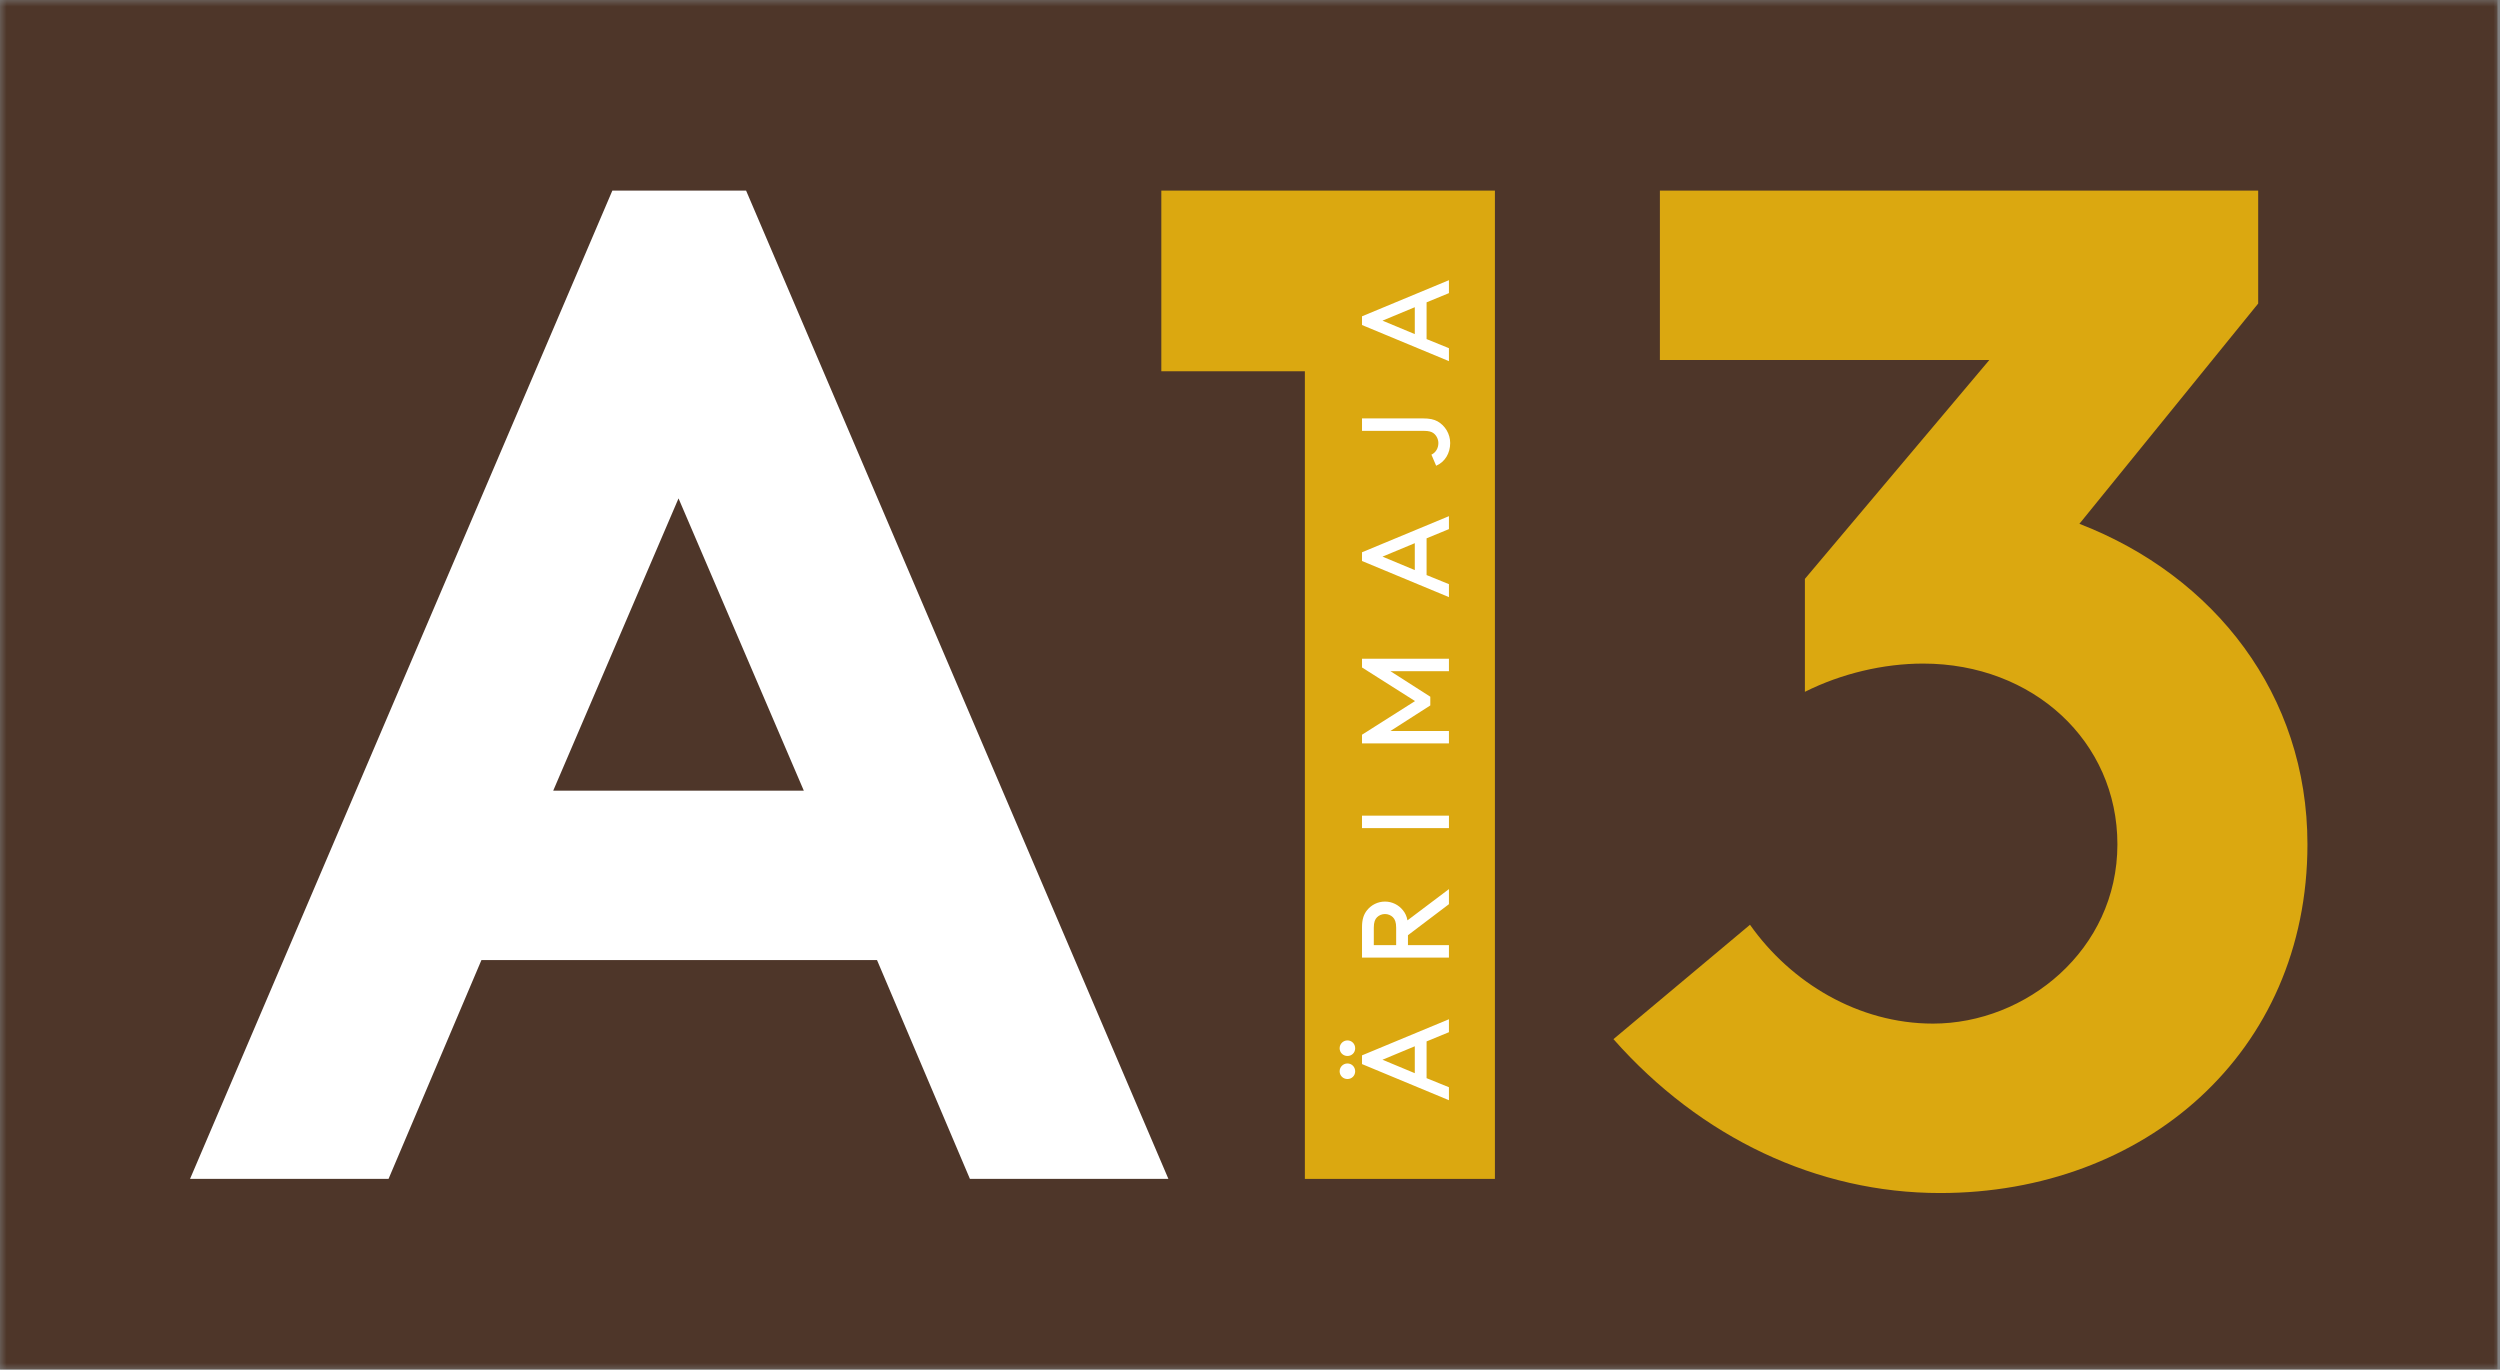 <?xml version="1.0" encoding="UTF-8"?>
<svg width="188px" height="103px" viewBox="0 0 188 103" version="1.1" xmlns="http://www.w3.org/2000/svg" xmlns:xlink="http://www.w3.org/1999/xlink">
    <rect x="0" y="0" width="188" height="103" fill="#808080" stroke="none"/>
    <!-- Generator: sketchtool 51.3 (57544) - http://www.bohemiancoding.com/sketch -->
    <title>5975F9FF-57C7-4059-833C-94D53D43ED69</title>
    <desc>Created with sketchtool.</desc>
    <defs>
        <polygon id="path-1" points="0 103 188 103 188 0 0 0"></polygon>
    </defs>
    <g id="Page-1" stroke="none" stroke-width="1" fill="none" fill-rule="evenodd">
        <g id="esileht" transform="translate(-50, 0)">
            <g id="LOGO_A_13-Copy" transform="translate(50, 0)">
                <mask id="mask-2" fill="white">
                    <use xlink:href="#path-1"></use>
                </mask>
                <g id="Clip-11"></g>
                <g id="Group-17" mask="url(#mask-2)">
                    <polygon id="Fill-1" fill="#4E3629" points="0 102.986 187.811 102.986 187.811 0 0 0"></polygon>
                    <path d="M46.049,14.333 L14.291,88.653 L29.218,88.653 L36.204,72.197 L65.951,72.197 L72.938,88.653 L87.864,88.653 L56.106,14.333 L46.049,14.333 Z M51.025,37.479 L60.446,59.456 L41.603,59.456 L51.025,37.479 Z" id="Fill-2" fill="#FFFFFF"></path>
                    <polygon id="Fill-3" fill="#DBA810" points="87.332 14.333 87.332 27.919 98.126 27.919 98.126 88.653 112.417 88.653 112.417 14.333"></polygon>
                    <g id="Group-16" transform="translate(100.734, 14.058)">
                        <path d="M30.866,55.484 C33.935,59.838 39.017,62.917 44.627,62.917 C51.614,62.917 58.495,57.396 58.495,49.433 C58.495,41.682 52.143,35.843 43.886,35.843 C40.922,35.843 37.746,36.586 34.994,37.967 L34.994,29.473 L48.862,13.016 L24.09,13.016 L24.09,0.275 L69.081,0.275 L69.081,8.769 L55.637,25.332 C65.8,29.26 72.786,38.179 72.786,49.433 C72.786,65.146 60.506,75.658 45.157,75.658 C35.947,75.658 27.16,71.517 20.597,64.085 L30.866,55.484 Z" id="Fill-4" fill="#DBA810"></path>
                        <path d="M0.007,64.772 C0.007,64.444 0.269,64.181 0.596,64.181 C0.923,64.181 1.175,64.444 1.175,64.772 C1.175,65.099 0.923,65.352 0.596,65.352 C0.269,65.352 0.007,65.099 0.007,64.772 Z M0.007,66.504 C0.007,66.177 0.269,65.915 0.596,65.915 C0.923,65.915 1.175,66.177 1.175,66.504 C1.175,66.832 0.923,67.085 0.596,67.085 C0.269,67.085 0.007,66.832 0.007,66.504 Z M6.545,64.256 L6.545,67.02 L8.226,67.703 L8.226,68.678 L1.689,65.961 L1.689,65.305 L8.226,62.589 L8.226,63.563 L6.545,64.256 Z M5.658,66.645 L5.658,64.622 L3.229,65.634 L5.658,66.645 Z" id="Fill-6" fill="#FFFFFF"></path>
                        <path d="M5.144,57.018 L8.226,57.018 L8.226,57.955 L1.689,57.955 L1.689,55.66 C1.689,55.061 1.829,54.686 2.072,54.386 C2.389,53.993 2.875,53.74 3.416,53.74 C3.958,53.74 4.444,53.993 4.761,54.386 C4.929,54.592 5.051,54.827 5.107,55.154 L8.226,52.803 L8.226,53.937 L5.144,56.269 L5.144,57.018 Z M4.257,55.707 C4.257,55.286 4.163,55.07 4.014,54.92 C3.865,54.771 3.65,54.677 3.416,54.677 C3.183,54.677 2.968,54.771 2.818,54.92 C2.669,55.07 2.576,55.286 2.576,55.707 L2.576,57.018 L4.257,57.018 L4.257,55.707 Z" id="Fill-8" fill="#FFFFFF"></path>
                        <polygon id="Fill-10" fill="#FFFFFF" points="1.688 48.216 8.227 48.216 8.227 47.279 1.688 47.279"></polygon>
                        <polygon id="Fill-12" fill="#FFFFFF" points="6.825 38.335 6.825 38.991 3.827 40.911 8.226 40.911 8.226 41.848 1.689 41.848 1.689 41.192 5.676 38.663 1.689 36.135 1.689 35.479 8.226 35.479 8.226 36.416 3.827 36.416"></polygon>
                        <path d="M6.545,26.424 L6.545,29.187 L8.226,29.871 L8.226,30.846 L1.689,28.129 L1.689,27.473 L8.226,24.757 L8.226,25.731 L6.545,26.424 Z M5.658,28.813 L5.658,26.789 L3.23,27.801 L5.658,28.813 Z" id="Fill-13" fill="#FFFFFF"></path>
                        <path d="M6.909,20.132 C7.227,19.982 7.432,19.654 7.432,19.261 C7.432,18.97 7.283,18.68 7.068,18.52 C6.919,18.408 6.723,18.343 6.33,18.343 L1.689,18.343 L1.689,17.406 L6.265,17.406 C6.779,17.406 7.105,17.481 7.376,17.631 C7.937,17.95 8.32,18.568 8.32,19.261 C8.32,20.02 7.928,20.685 7.264,20.966 L6.909,20.132 Z" id="Fill-14" fill="#FFFFFF"></path>
                        <path d="M6.545,8.678 L6.545,11.441 L8.226,12.126 L8.226,13.1 L1.689,10.384 L1.689,9.728 L8.226,7.011 L8.226,7.985 L6.545,8.678 Z M5.658,11.067 L5.658,9.044 L3.23,10.055 L5.658,11.067 Z" id="Fill-15" fill="#FFFFFF"></path>
                    </g>
                </g>
            </g>
        </g>
    </g>
</svg>